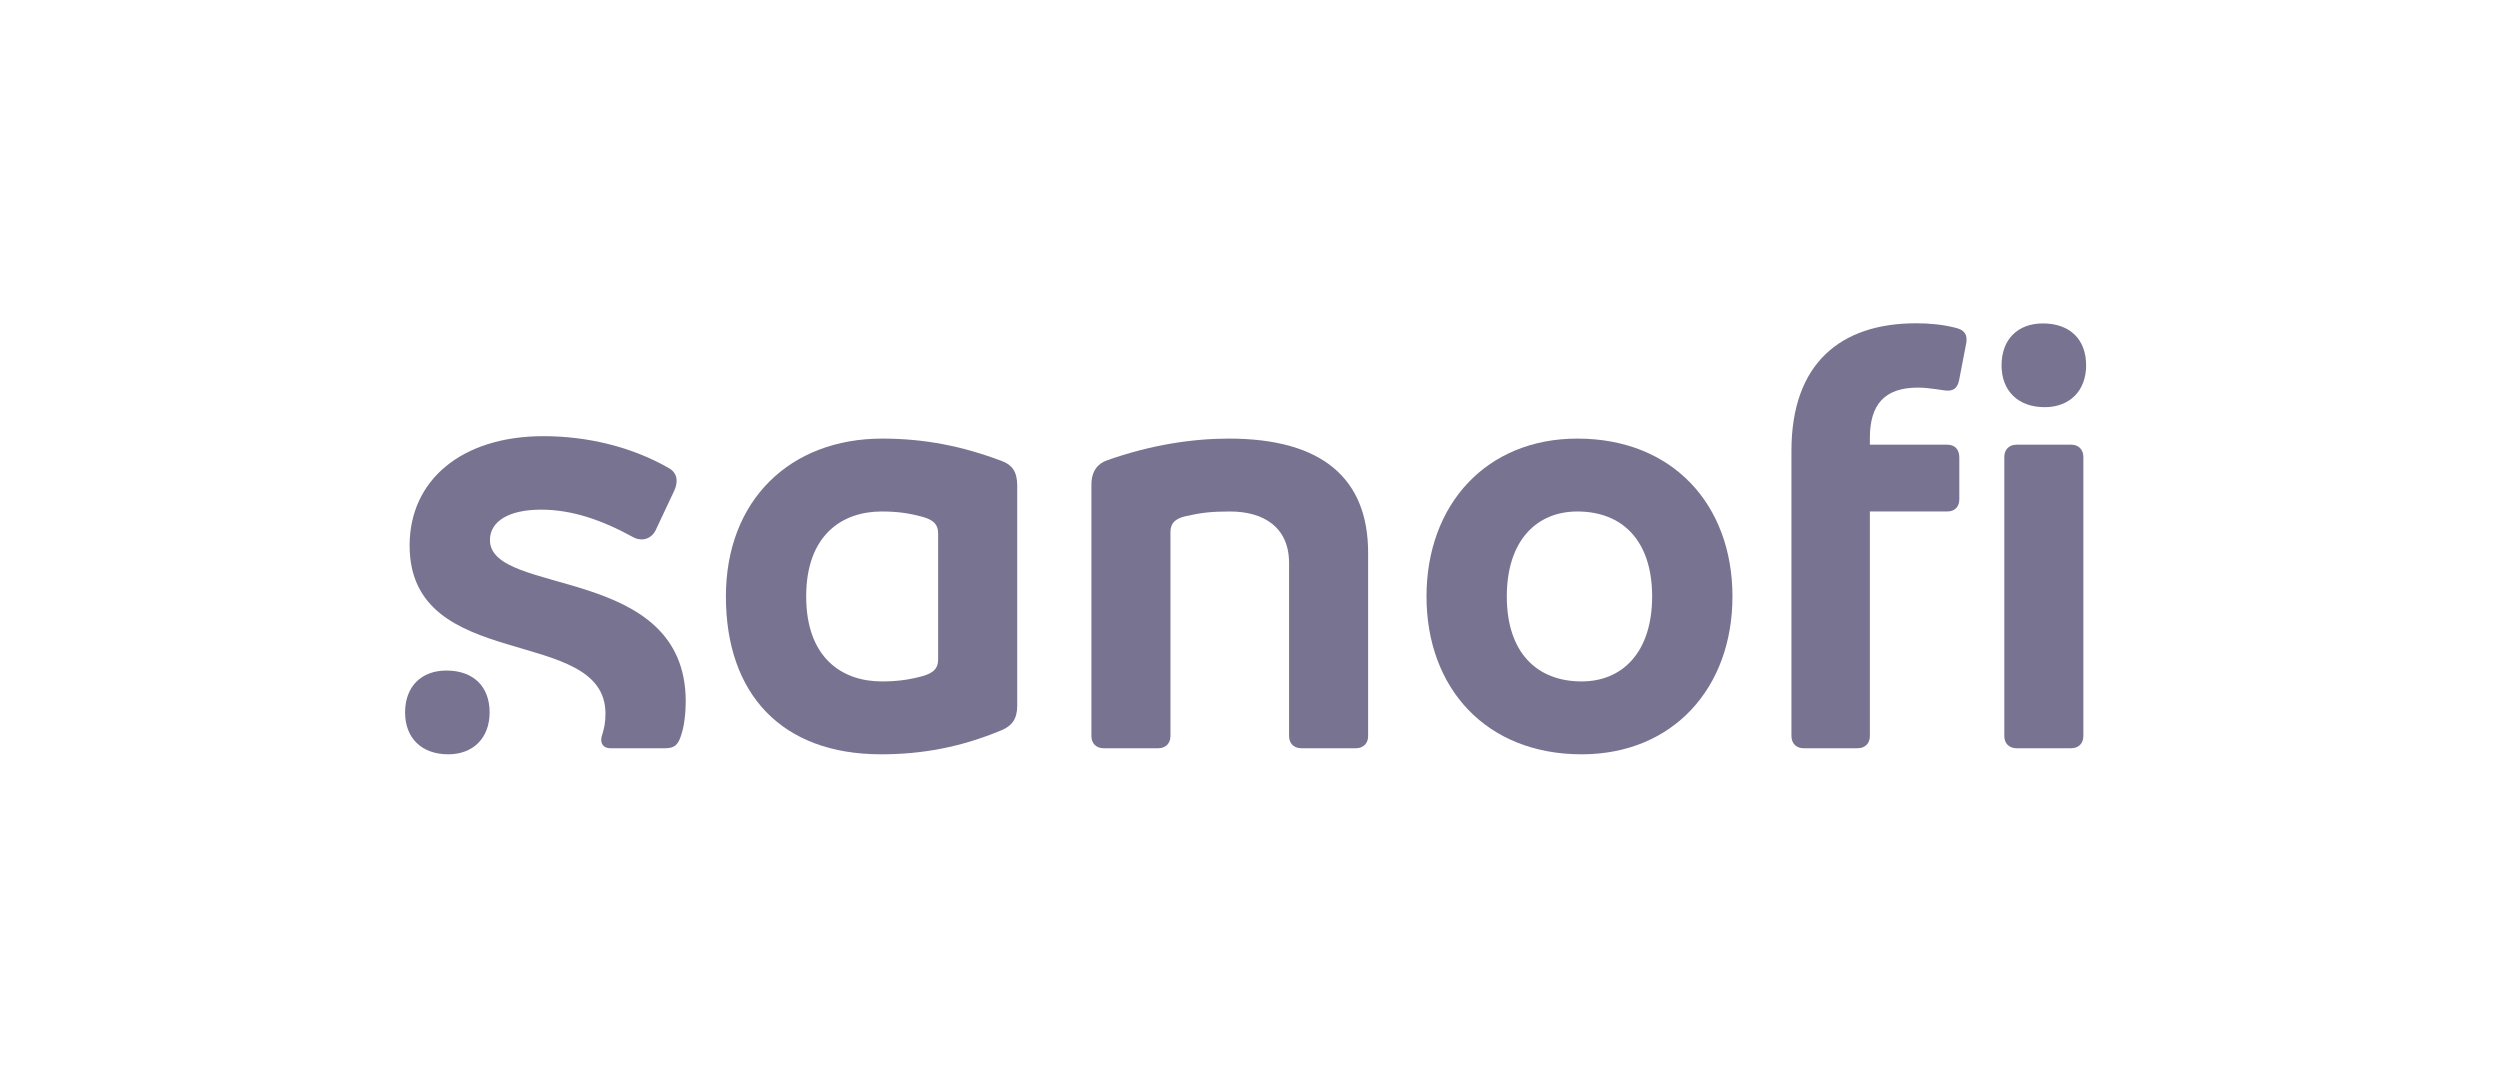 <svg width="116" height="50" viewBox="0 0 116 50" fill="none" xmlns="http://www.w3.org/2000/svg">
<path d="M43.529 30.604C43.529 31.027 43.303 31.224 42.824 31.367C42.203 31.536 41.667 31.618 40.905 31.618C39.099 31.618 37.407 30.548 37.407 27.675C37.407 24.803 39.099 23.733 40.905 23.733C41.667 23.733 42.203 23.817 42.824 23.986C43.303 24.127 43.529 24.324 43.529 24.747V30.604ZM46.494 21.395C44.632 20.691 42.88 20.351 40.933 20.351C36.673 20.351 33.682 23.198 33.682 27.675C33.682 32.21 36.278 35 40.877 35C42.739 35 44.545 34.69 46.494 33.873C46.945 33.676 47.199 33.367 47.199 32.745V22.522C47.199 21.874 46.945 21.562 46.494 21.395Z" fill="#787391"/>
<path d="M22.733 25.056C22.733 24.194 23.605 23.648 25.103 23.648C26.542 23.648 27.924 24.127 29.363 24.916C29.504 25 29.645 25.028 29.787 25.028C30.04 25.028 30.284 24.868 30.407 24.634L31.282 22.775C31.364 22.602 31.395 22.437 31.395 22.296C31.395 22.071 31.277 21.861 31.056 21.733C29.307 20.719 27.219 20.238 25.216 20.238C21.435 20.238 19.006 22.268 19.006 25.31C19.006 31.28 28.094 28.969 28.094 33.113C28.094 33.536 28.037 33.789 27.924 34.155C27.907 34.209 27.896 34.268 27.896 34.324C27.896 34.549 28.037 34.718 28.319 34.718H30.859C31.282 34.718 31.451 34.578 31.592 34.155C31.762 33.676 31.818 33.026 31.818 32.55C31.818 26.155 22.733 27.695 22.733 25.056Z" fill="#787391"/>
<path d="M57.02 20.351C55.353 20.351 53.406 20.633 51.347 21.367C50.952 21.508 50.641 21.846 50.641 22.494V34.155C50.641 34.493 50.867 34.718 51.206 34.718H53.745C54.084 34.718 54.309 34.493 54.309 34.155V24.69C54.309 24.268 54.535 24.071 54.986 23.958C55.722 23.789 56.2 23.733 57.076 23.733C58.6 23.733 59.813 24.437 59.813 26.127V34.155C59.813 34.493 60.039 34.718 60.377 34.718H62.917C63.255 34.718 63.481 34.493 63.481 34.155V25.648C63.481 22.212 61.365 20.351 57.02 20.351Z" fill="#787391"/>
<path d="M73.387 31.618C71.299 31.618 69.916 30.267 69.916 27.675C69.916 25.084 71.299 23.733 73.189 23.733C75.277 23.733 76.659 25.084 76.659 27.675C76.659 30.267 75.277 31.618 73.387 31.618ZM73.189 20.351C68.957 20.351 66.19 23.423 66.19 27.675C66.19 31.93 68.957 35 73.387 35C77.619 35 80.386 31.93 80.386 27.675C80.386 23.423 77.619 20.351 73.189 20.351Z" fill="#787391"/>
<path d="M96.104 20.633H93.564C93.226 20.633 93 20.86 93 21.198V34.155C93 34.493 93.226 34.718 93.564 34.718H96.104C96.442 34.718 96.668 34.493 96.668 34.155V21.198C96.668 20.86 96.442 20.633 96.104 20.633Z" fill="#787391"/>
<path d="M90.686 15.197C90.122 15.056 89.51 15 88.907 15C85.408 15 83.123 16.859 83.123 20.914V34.155C83.123 34.493 83.348 34.718 83.687 34.718H86.198C86.537 34.718 86.762 34.493 86.762 34.155V23.733H90.346C90.712 23.733 90.912 23.507 90.912 23.169V21.226C90.912 20.86 90.712 20.633 90.346 20.633H86.762V20.325C86.762 18.774 87.439 17.985 88.991 17.985C89.556 17.985 90.165 18.126 90.376 18.126C90.712 18.126 90.853 17.929 90.912 17.591L91.194 16.127C91.218 15.996 91.249 15.884 91.249 15.76C91.249 15.448 91.081 15.282 90.686 15.197Z" fill="#787391"/>
<path d="M20.715 31.113C19.558 31.113 18.796 31.844 18.796 33.057C18.796 34.24 19.558 35 20.799 35C21.956 35 22.718 34.24 22.718 33.057C22.718 31.844 21.956 31.113 20.715 31.113Z" fill="#787391"/>
<path d="M94.79 15.007C93.634 15.007 92.872 15.736 92.872 16.95C92.872 18.133 93.634 18.893 94.875 18.893C96.032 18.893 96.796 18.133 96.796 16.95C96.796 15.736 96.032 15.007 94.79 15.007Z" fill="#787391"/>
</svg>
